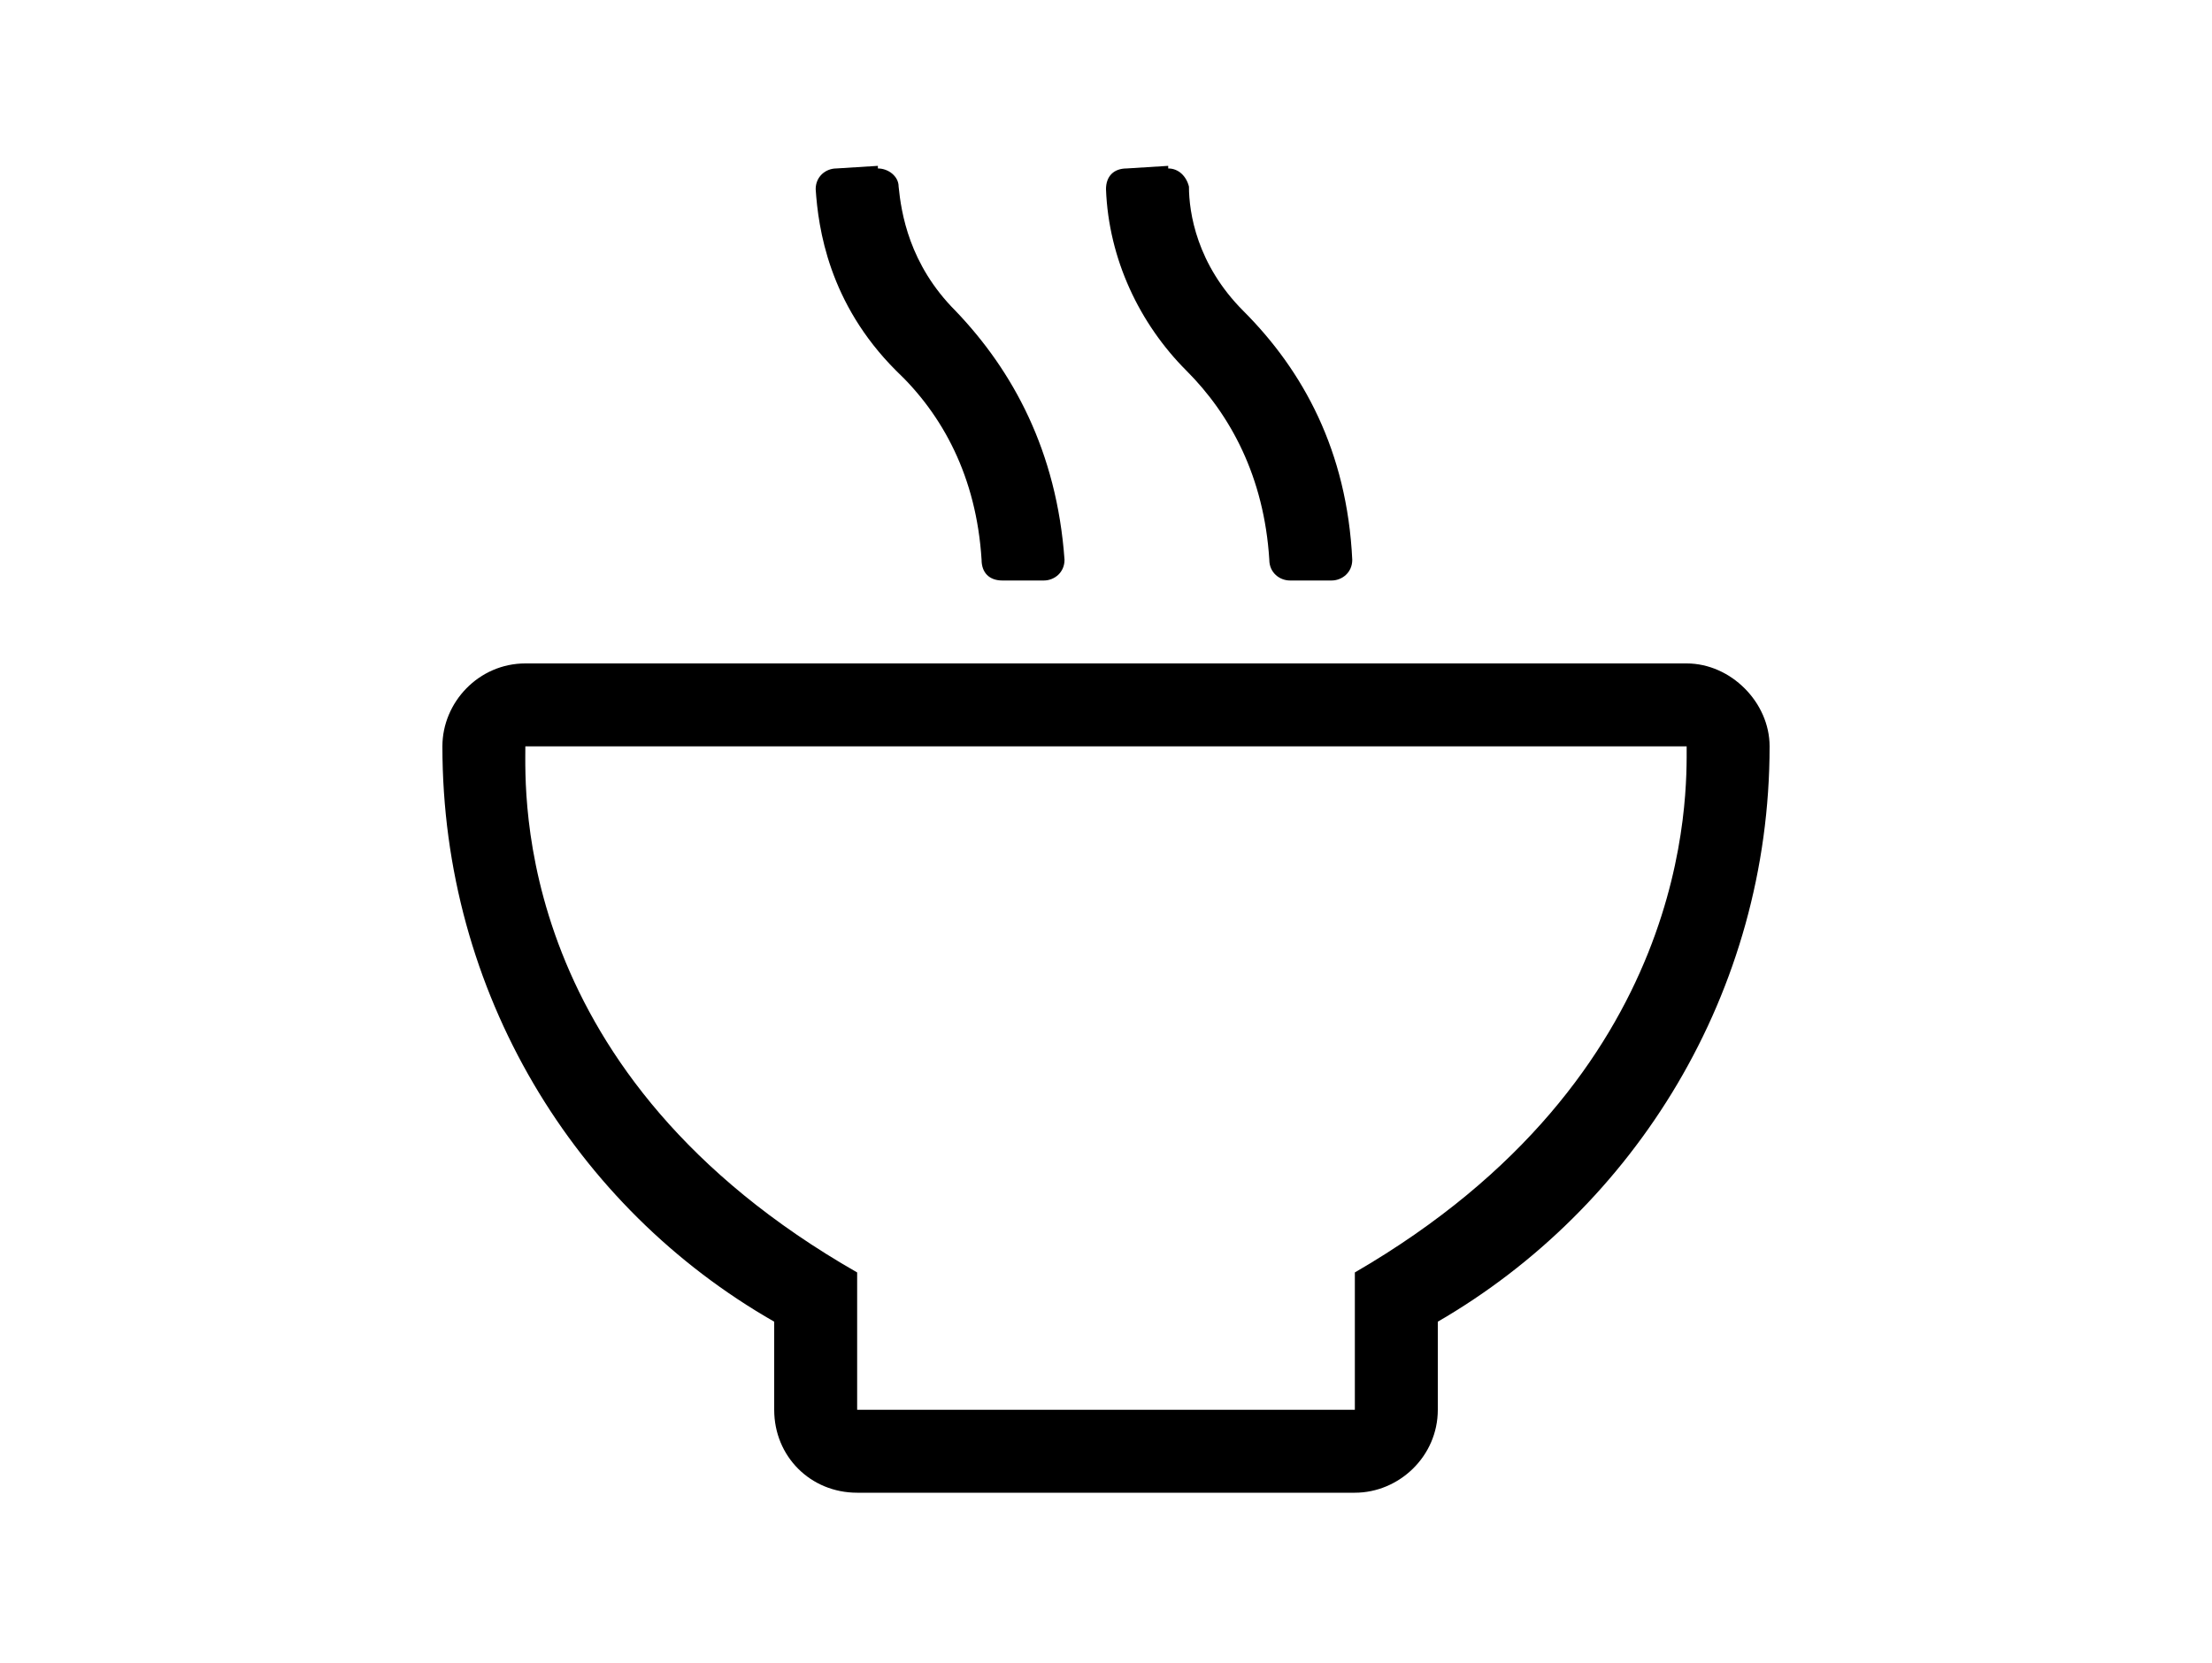 <svg width="250" height="188" viewBox="0 0 250 188" fill="none" xmlns="http://www.w3.org/2000/svg">
<path d="M143.457 63.281C143.457 64.746 144.629 65.625 145.801 65.625H150.488C151.66 65.625 152.832 64.746 152.832 63.281C152.246 50.977 147.266 41.895 140.527 35.156C135.254 29.883 134.375 24.023 134.375 21.094C134.082 19.922 133.203 19.043 132.031 19.043V18.75L127.344 19.043C125.879 19.043 125 19.922 125 21.387C125.293 29.297 128.809 36.621 134.082 41.895C139.062 46.875 142.871 53.906 143.457 63.281ZM110.938 63.281C110.938 64.746 111.816 65.625 113.281 65.625H117.969C119.141 65.625 120.312 64.746 120.312 63.281C119.434 50.977 114.453 41.895 108.008 35.156C102.734 29.883 101.855 24.023 101.562 21.094C101.562 19.922 100.391 19.043 99.219 19.043V18.75L94.531 19.043C93.359 19.043 92.188 19.922 92.188 21.387C92.481 25.781 93.652 34.277 101.27 41.895C106.543 46.875 110.352 53.906 110.938 63.281ZM190.625 75H59.375C54.102 75 50 79.394 50 84.375C50 112.207 64.941 136.523 87.5 149.414V159.375C87.5 164.648 91.602 168.75 96.875 168.75H153.125C158.105 168.75 162.5 164.648 162.5 159.375V149.414C184.766 136.523 200 112.207 200 84.375C200 79.394 195.605 75 190.625 75ZM153.125 143.848V159.375H96.875V143.848C57.91 121.582 59.375 89.648 59.375 84.375H190.625C190.625 89.648 191.504 121.582 153.125 143.848Z" fill="black"/>
</svg>
